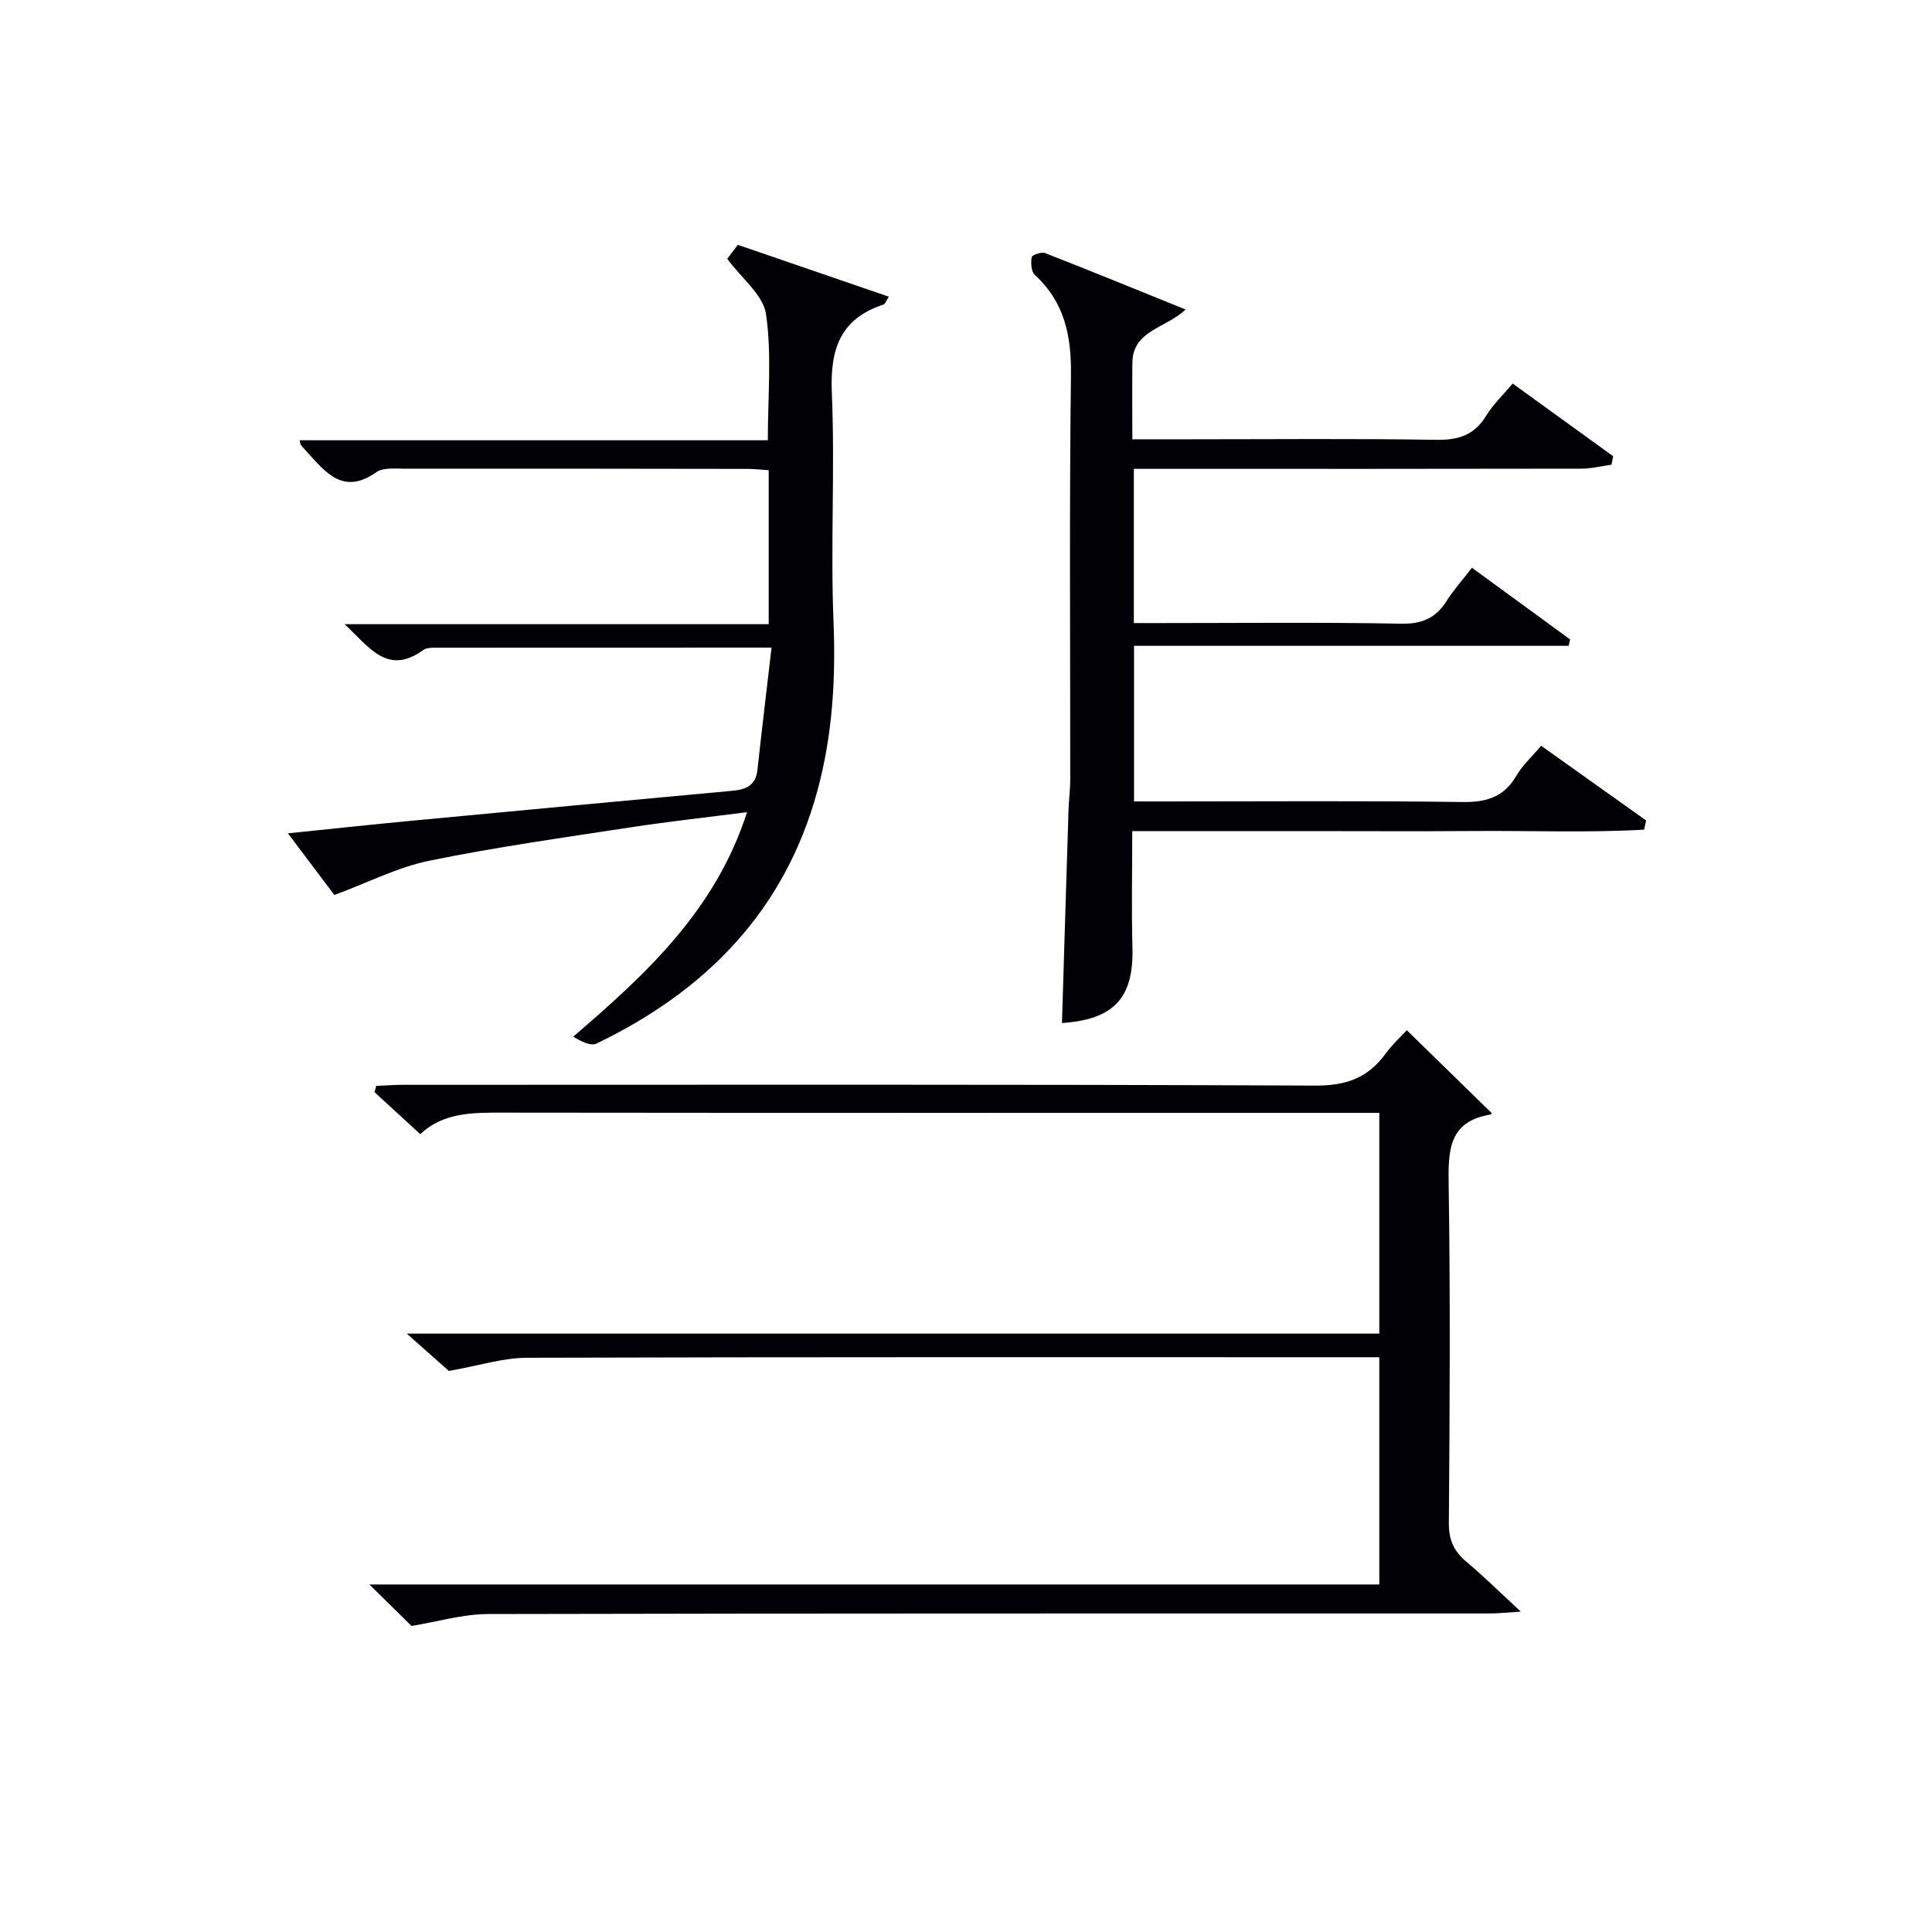 <svg enable-background="new 0 0 400 400" viewBox="0 0 400 400" xmlns="http://www.w3.org/2000/svg"><g fill="#010105"><path d="m85.2 336.64c-2.4-2.37-5.43-5.35-8.72-8.59h209.09c0-15.7 0-30.95 0-47.05-1.72 0-3.63 0-5.53 0-56.99 0-113.99-.06-170.98.11-4.95.02-9.9 1.63-16.13 2.73-1.74-1.54-4.77-4.23-8.71-7.73h201.35c0-15.28 0-30.17 0-45.71-2.19 0-4.31 0-6.43 0-58.33 0-116.65.03-174.98-.04-6.23-.01-12.36-.08-17.14 4.46-3.37-3.09-6.42-5.9-9.48-8.7.12-.43.23-.86.35-1.29 1.83-.08 3.65-.23 5.48-.23 62.99-.01 125.99-.12 188.98.16 6.33.03 10.81-1.57 14.45-6.52 1.56-2.12 3.54-3.92 4.47-4.94 5.89 5.75 11.64 11.37 17.53 17.12.1-.21 0 .3-.18.33-8.73 1.42-8.8 7.47-8.69 14.58.36 23.33.22 46.66.04 69.99-.03 3.54 1.08 5.91 3.7 8.09 3.53 2.95 6.81 6.21 11.2 10.26-2.96.18-4.68.38-6.39.38-69.16.01-138.32-.04-207.47.12-5.27.02-10.53 1.61-15.81 2.47z"/><path d="m324.78 133.71c-29.87 0-59.75 0-89.99 0v32.22h7.09c20.32 0 40.65-.16 60.97.12 5 .07 8.57-1.08 11.13-5.49 1.22-2.11 3.13-3.82 5.1-6.16 7.32 5.21 14.53 10.34 21.73 15.47-.14.63-.28 1.27-.41 1.9-11.59.66-23.22.2-34.83.28-11.66.09-23.32.02-34.99.02-11.81 0-23.63 0-36.16 0 0 8.26-.17 16.21.04 24.15.27 10.36-3.78 14.85-14.59 15.59.45-14.75.89-29.5 1.36-44.24.06-1.99.34-3.98.35-5.96.02-27.99-.2-55.98.15-83.96.1-8.13-1.32-15.08-7.48-20.73-.76-.7-.85-2.49-.65-3.67.07-.45 2.01-1.15 2.75-.86 9.56 3.73 19.05 7.62 29.11 11.69-4.11 3.92-10.92 4.29-11.01 10.99-.07 5.12-.01 10.25-.01 15.88h11.94c16.99 0 33.99-.17 50.98.11 4.64.08 7.93-1 10.37-5.04 1.36-2.24 3.34-4.1 5.45-6.61 7.06 5.11 13.94 10.08 20.81 15.05-.11.58-.23 1.17-.34 1.75-2.09.29-4.18.82-6.27.82-28.99.06-57.98.04-86.96.04-1.79 0-3.58 0-5.67 0v31.93h5.4c16.66 0 33.32-.19 49.98.13 4.38.08 7.18-1.23 9.42-4.77 1.41-2.24 3.21-4.23 5.2-6.81 6.83 4.99 13.58 9.91 20.33 14.84-.13.44-.21.88-.3 1.32z"/><path d="m159.74 134.08c-24.08 0-46.89 0-69.69.02-.81 0-1.81.04-2.42.48-7.4 5.37-11.18-.59-16.28-5.35h87.8c0-10.83 0-21.19 0-31.88-1.51-.1-2.96-.27-4.4-.27-23.66-.04-47.33-.07-70.99-.04-1.98 0-4.43-.28-5.85.72-6.75 4.79-10.42.14-14.33-4.17-.45-.49-.89-.99-1.31-1.5-.09-.11-.08-.29-.24-.94h96.94c0-9.04.84-17.72-.37-26.09-.57-3.99-5.04-7.41-8.04-11.48.33-.44 1.21-1.58 2.2-2.89 10.45 3.59 20.72 7.12 31.27 10.74-.59.88-.77 1.51-1.11 1.62-8.94 2.93-11.08 9.23-10.7 18.18.67 15.8-.29 31.67.35 47.48.48 11.92-.22 23.56-3.34 35.02-6.75 24.83-23.06 41.42-45.73 52.33-1.2.58-3.18-.44-4.82-1.43 15.3-13.13 29.49-26.27 35.99-46.48-8.45 1.09-16.26 1.94-24.03 3.13-13.95 2.14-27.95 4.1-41.76 6.92-6.49 1.33-12.61 4.49-19.65 7.1-2.41-3.2-5.75-7.63-9.62-12.77 9.13-.93 17.14-1.8 25.16-2.56 22.33-2.12 44.67-4.2 67-6.26 2.77-.26 4.71-1.17 5.05-4.31.9-8.23 1.89-16.45 2.92-25.32z"/></g></svg>